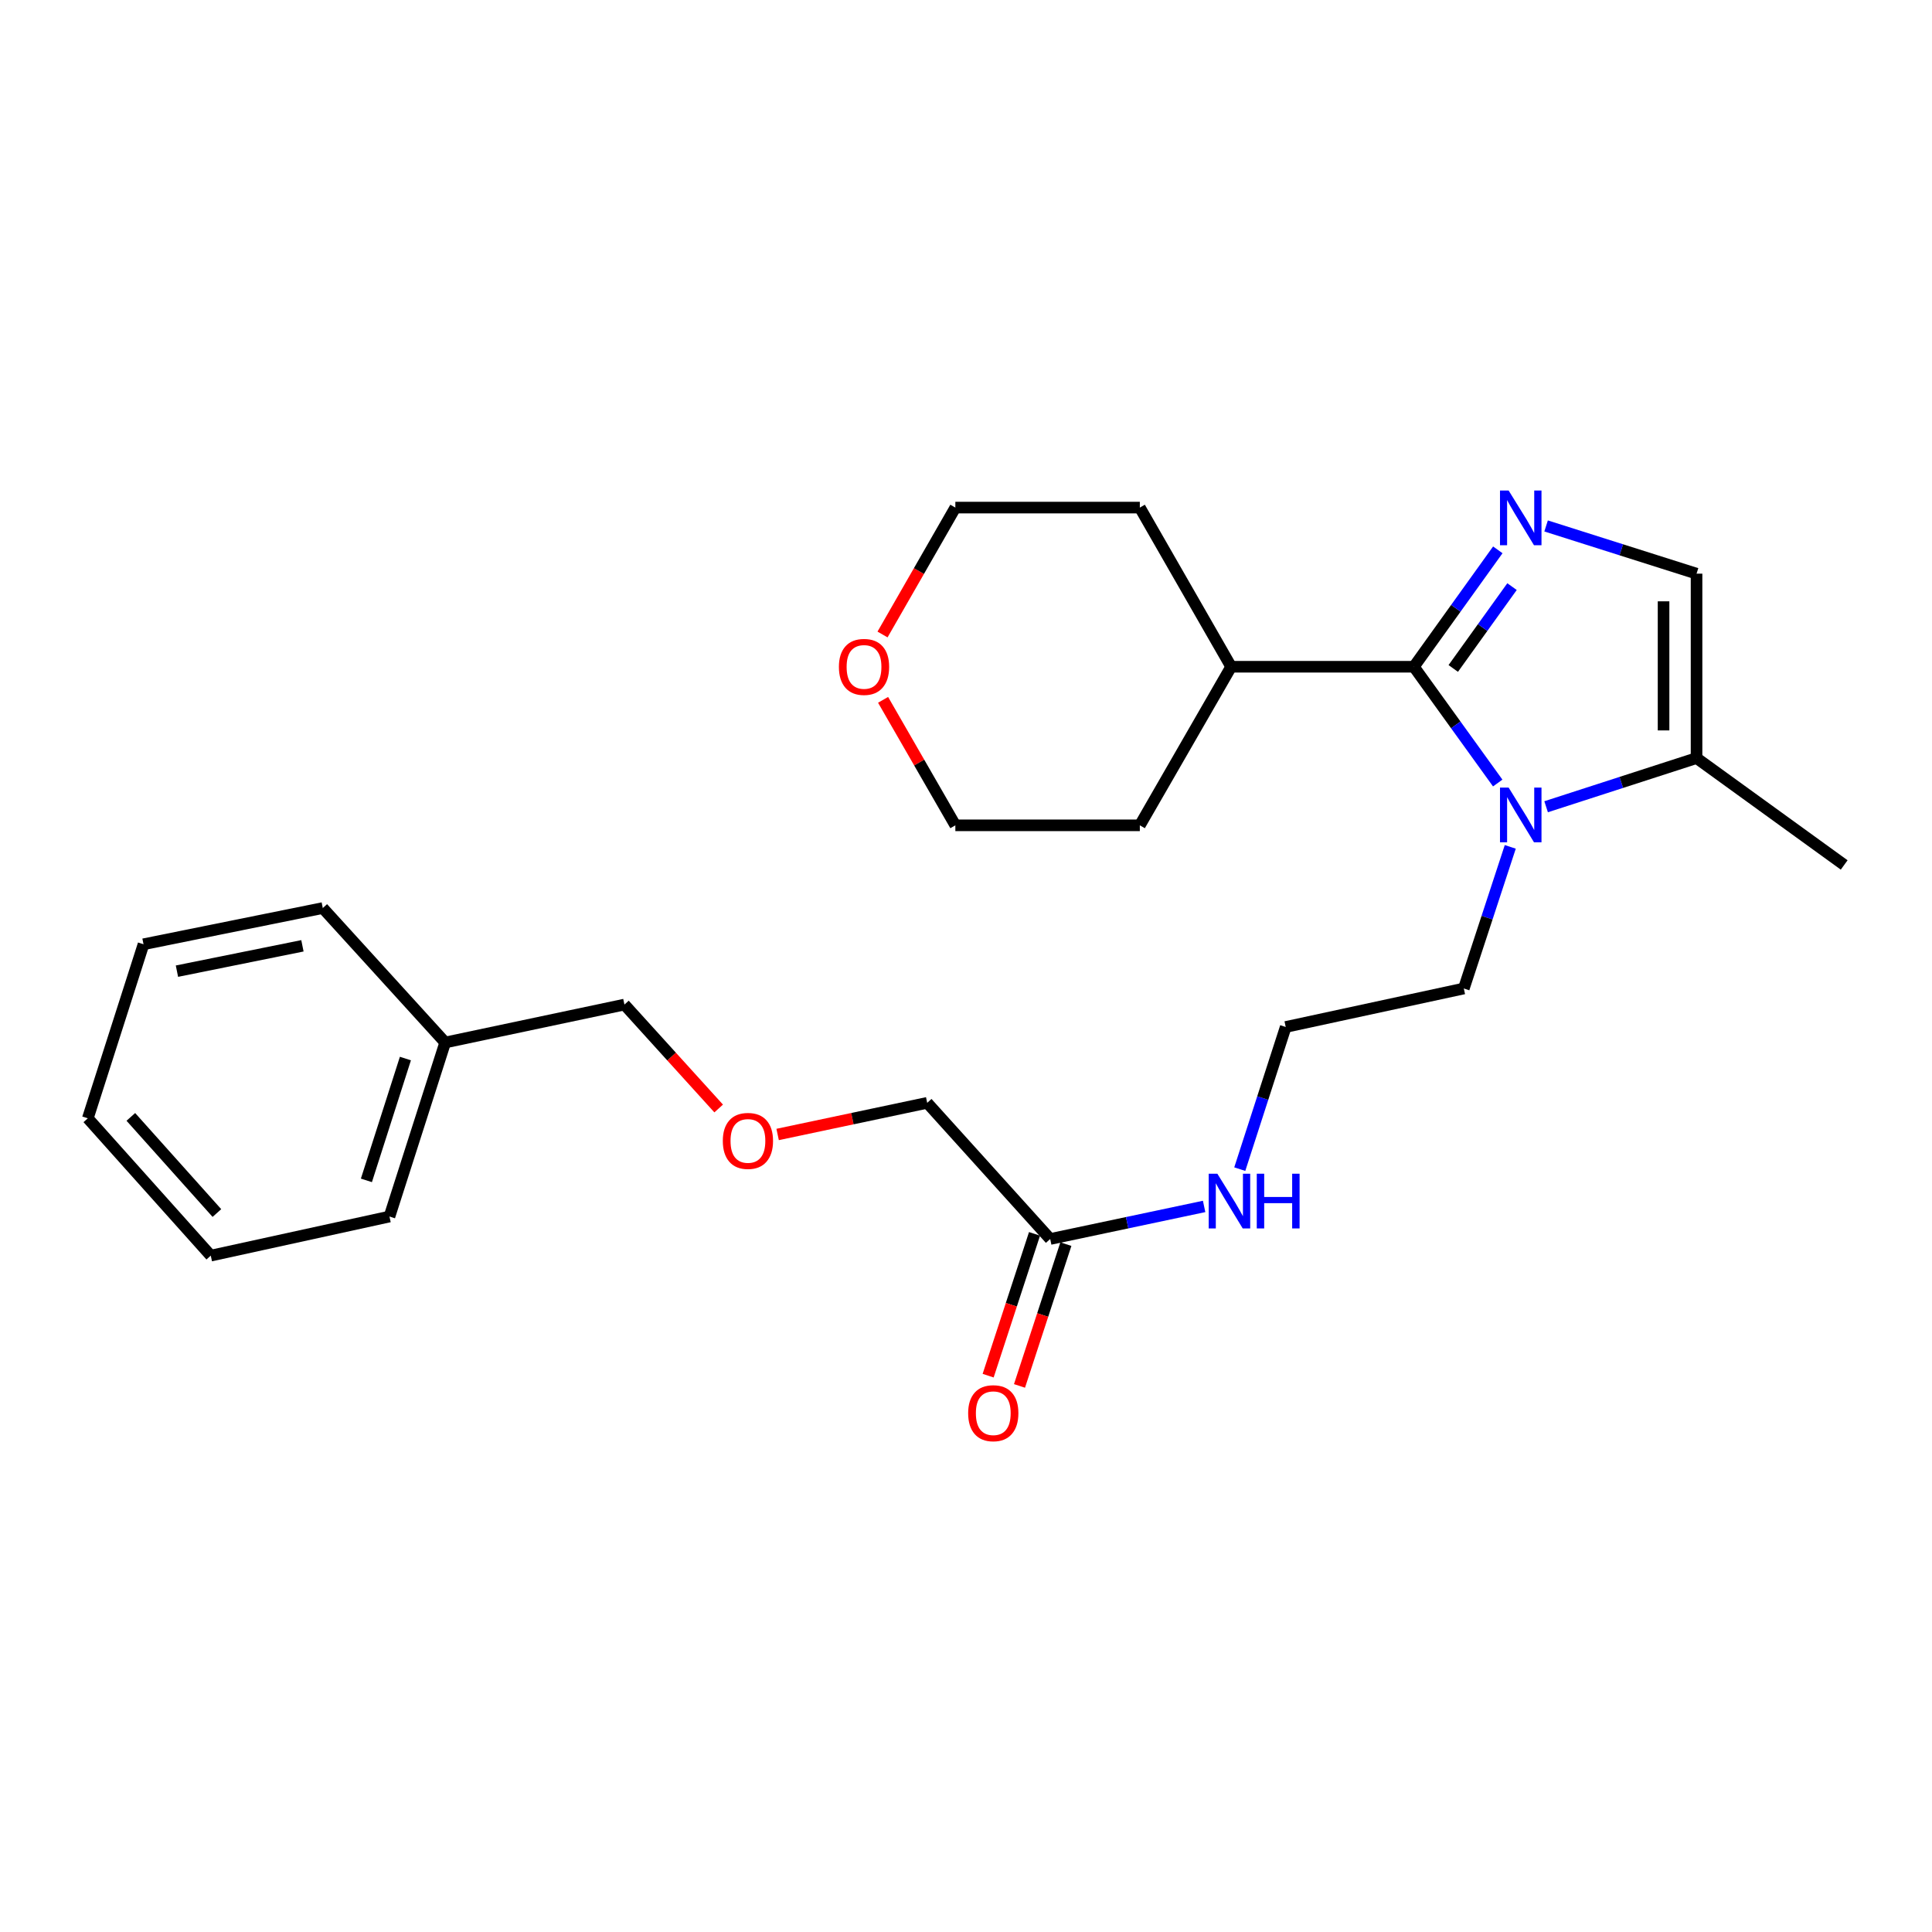 <?xml version='1.0' encoding='iso-8859-1'?>
<svg version='1.1' baseProfile='full'
              xmlns='http://www.w3.org/2000/svg'
                      xmlns:rdkit='http://www.rdkit.org/xml'
                      xmlns:xlink='http://www.w3.org/1999/xlink'
                  xml:space='preserve'
width='1000px' height='1000px' viewBox='0 0 1000 1000'>
<!-- END OF HEADER -->
<rect style='opacity:1.0;fill:#FFFFFF;stroke:none' width='1000' height='1000' x='0' y='0'> </rect>
<path class='bond-0' d='M 731.817,345.108 L 753.541,314.853' style='fill:none;fill-rule:evenodd;stroke:#000000;stroke-width:6px;stroke-linecap:butt;stroke-linejoin:miter;stroke-opacity:1' />
<path class='bond-0' d='M 753.541,314.853 L 775.264,284.598' style='fill:none;fill-rule:evenodd;stroke:#0000FF;stroke-width:6px;stroke-linecap:butt;stroke-linejoin:miter;stroke-opacity:1' />
<path class='bond-0' d='M 752.205,345.991 L 767.411,324.813' style='fill:none;fill-rule:evenodd;stroke:#000000;stroke-width:6px;stroke-linecap:butt;stroke-linejoin:miter;stroke-opacity:1' />
<path class='bond-0' d='M 767.411,324.813 L 782.618,303.634' style='fill:none;fill-rule:evenodd;stroke:#0000FF;stroke-width:6px;stroke-linecap:butt;stroke-linejoin:miter;stroke-opacity:1' />
<path class='bond-1' d='M 731.817,345.108 L 753.517,375.201' style='fill:none;fill-rule:evenodd;stroke:#000000;stroke-width:6px;stroke-linecap:butt;stroke-linejoin:miter;stroke-opacity:1' />
<path class='bond-1' d='M 753.517,375.201 L 775.218,405.293' style='fill:none;fill-rule:evenodd;stroke:#0000FF;stroke-width:6px;stroke-linecap:butt;stroke-linejoin:miter;stroke-opacity:1' />
<path class='bond-5' d='M 731.817,345.108 L 637.244,345.108' style='fill:none;fill-rule:evenodd;stroke:#000000;stroke-width:6px;stroke-linecap:butt;stroke-linejoin:miter;stroke-opacity:1' />
<path class='bond-2' d='M 800.26,272.23 L 839.195,284.578' style='fill:none;fill-rule:evenodd;stroke:#0000FF;stroke-width:6px;stroke-linecap:butt;stroke-linejoin:miter;stroke-opacity:1' />
<path class='bond-2' d='M 839.195,284.578 L 878.13,296.925' style='fill:none;fill-rule:evenodd;stroke:#000000;stroke-width:6px;stroke-linecap:butt;stroke-linejoin:miter;stroke-opacity:1' />
<path class='bond-3' d='M 800.265,417.57 L 839.197,404.975' style='fill:none;fill-rule:evenodd;stroke:#0000FF;stroke-width:6px;stroke-linecap:butt;stroke-linejoin:miter;stroke-opacity:1' />
<path class='bond-3' d='M 839.197,404.975 L 878.13,392.381' style='fill:none;fill-rule:evenodd;stroke:#000000;stroke-width:6px;stroke-linecap:butt;stroke-linejoin:miter;stroke-opacity:1' />
<path class='bond-9' d='M 781.714,438.341 L 769.691,474.994' style='fill:none;fill-rule:evenodd;stroke:#0000FF;stroke-width:6px;stroke-linecap:butt;stroke-linejoin:miter;stroke-opacity:1' />
<path class='bond-9' d='M 769.691,474.994 L 757.668,511.647' style='fill:none;fill-rule:evenodd;stroke:#000000;stroke-width:6px;stroke-linecap:butt;stroke-linejoin:miter;stroke-opacity:1' />
<path class='bond-25' d='M 878.13,296.925 L 878.13,392.381' style='fill:none;fill-rule:evenodd;stroke:#000000;stroke-width:6px;stroke-linecap:butt;stroke-linejoin:miter;stroke-opacity:1' />
<path class='bond-25' d='M 861.054,311.244 L 861.054,378.062' style='fill:none;fill-rule:evenodd;stroke:#000000;stroke-width:6px;stroke-linecap:butt;stroke-linejoin:miter;stroke-opacity:1' />
<path class='bond-13' d='M 878.13,392.381 L 954.545,447.697' style='fill:none;fill-rule:evenodd;stroke:#000000;stroke-width:6px;stroke-linecap:butt;stroke-linejoin:miter;stroke-opacity:1' />
<path class='bond-4' d='M 543.582,641.302 L 583.416,632.875' style='fill:none;fill-rule:evenodd;stroke:#000000;stroke-width:6px;stroke-linecap:butt;stroke-linejoin:miter;stroke-opacity:1' />
<path class='bond-4' d='M 583.416,632.875 L 623.251,624.448' style='fill:none;fill-rule:evenodd;stroke:#0000FF;stroke-width:6px;stroke-linecap:butt;stroke-linejoin:miter;stroke-opacity:1' />
<path class='bond-6' d='M 535.467,638.648 L 523.464,675.346' style='fill:none;fill-rule:evenodd;stroke:#000000;stroke-width:6px;stroke-linecap:butt;stroke-linejoin:miter;stroke-opacity:1' />
<path class='bond-6' d='M 523.464,675.346 L 511.46,712.044' style='fill:none;fill-rule:evenodd;stroke:#FF0000;stroke-width:6px;stroke-linecap:butt;stroke-linejoin:miter;stroke-opacity:1' />
<path class='bond-6' d='M 551.697,643.956 L 539.693,680.654' style='fill:none;fill-rule:evenodd;stroke:#000000;stroke-width:6px;stroke-linecap:butt;stroke-linejoin:miter;stroke-opacity:1' />
<path class='bond-6' d='M 539.693,680.654 L 527.69,717.352' style='fill:none;fill-rule:evenodd;stroke:#FF0000;stroke-width:6px;stroke-linecap:butt;stroke-linejoin:miter;stroke-opacity:1' />
<path class='bond-12' d='M 543.582,641.302 L 479.917,570.825' style='fill:none;fill-rule:evenodd;stroke:#000000;stroke-width:6px;stroke-linecap:butt;stroke-linejoin:miter;stroke-opacity:1' />
<path class='bond-18' d='M 637.244,345.108 L 589.972,427.187' style='fill:none;fill-rule:evenodd;stroke:#000000;stroke-width:6px;stroke-linecap:butt;stroke-linejoin:miter;stroke-opacity:1' />
<path class='bond-19' d='M 637.244,345.108 L 589.972,262.726' style='fill:none;fill-rule:evenodd;stroke:#000000;stroke-width:6px;stroke-linecap:butt;stroke-linejoin:miter;stroke-opacity:1' />
<path class='bond-7' d='M 456.796,328.414 L 475.642,295.57' style='fill:none;fill-rule:evenodd;stroke:#FF0000;stroke-width:6px;stroke-linecap:butt;stroke-linejoin:miter;stroke-opacity:1' />
<path class='bond-7' d='M 475.642,295.57 L 494.488,262.726' style='fill:none;fill-rule:evenodd;stroke:#000000;stroke-width:6px;stroke-linecap:butt;stroke-linejoin:miter;stroke-opacity:1' />
<path class='bond-26' d='M 457.081,362.236 L 475.784,394.712' style='fill:none;fill-rule:evenodd;stroke:#FF0000;stroke-width:6px;stroke-linecap:butt;stroke-linejoin:miter;stroke-opacity:1' />
<path class='bond-26' d='M 475.784,394.712 L 494.488,427.187' style='fill:none;fill-rule:evenodd;stroke:#000000;stroke-width:6px;stroke-linecap:butt;stroke-linejoin:miter;stroke-opacity:1' />
<path class='bond-8' d='M 641.703,605.146 L 653.595,568.353' style='fill:none;fill-rule:evenodd;stroke:#0000FF;stroke-width:6px;stroke-linecap:butt;stroke-linejoin:miter;stroke-opacity:1' />
<path class='bond-8' d='M 653.595,568.353 L 665.486,531.56' style='fill:none;fill-rule:evenodd;stroke:#000000;stroke-width:6px;stroke-linecap:butt;stroke-linejoin:miter;stroke-opacity:1' />
<path class='bond-11' d='M 757.668,511.647 L 665.486,531.56' style='fill:none;fill-rule:evenodd;stroke:#000000;stroke-width:6px;stroke-linecap:butt;stroke-linejoin:miter;stroke-opacity:1' />
<path class='bond-10' d='M 402.498,587.202 L 441.208,579.014' style='fill:none;fill-rule:evenodd;stroke:#FF0000;stroke-width:6px;stroke-linecap:butt;stroke-linejoin:miter;stroke-opacity:1' />
<path class='bond-10' d='M 441.208,579.014 L 479.917,570.825' style='fill:none;fill-rule:evenodd;stroke:#000000;stroke-width:6px;stroke-linecap:butt;stroke-linejoin:miter;stroke-opacity:1' />
<path class='bond-15' d='M 371.984,573.754 L 347.595,546.861' style='fill:none;fill-rule:evenodd;stroke:#FF0000;stroke-width:6px;stroke-linecap:butt;stroke-linejoin:miter;stroke-opacity:1' />
<path class='bond-15' d='M 347.595,546.861 L 323.206,519.967' style='fill:none;fill-rule:evenodd;stroke:#000000;stroke-width:6px;stroke-linecap:butt;stroke-linejoin:miter;stroke-opacity:1' />
<path class='bond-14' d='M 230.426,539.595 L 323.206,519.967' style='fill:none;fill-rule:evenodd;stroke:#000000;stroke-width:6px;stroke-linecap:butt;stroke-linejoin:miter;stroke-opacity:1' />
<path class='bond-20' d='M 230.426,539.595 L 201.587,629.681' style='fill:none;fill-rule:evenodd;stroke:#000000;stroke-width:6px;stroke-linecap:butt;stroke-linejoin:miter;stroke-opacity:1' />
<path class='bond-20' d='M 209.837,547.902 L 189.649,610.962' style='fill:none;fill-rule:evenodd;stroke:#000000;stroke-width:6px;stroke-linecap:butt;stroke-linejoin:miter;stroke-opacity:1' />
<path class='bond-21' d='M 230.426,539.595 L 167.074,470.001' style='fill:none;fill-rule:evenodd;stroke:#000000;stroke-width:6px;stroke-linecap:butt;stroke-linejoin:miter;stroke-opacity:1' />
<path class='bond-16' d='M 494.488,427.187 L 589.972,427.187' style='fill:none;fill-rule:evenodd;stroke:#000000;stroke-width:6px;stroke-linecap:butt;stroke-linejoin:miter;stroke-opacity:1' />
<path class='bond-17' d='M 494.488,262.726 L 589.972,262.726' style='fill:none;fill-rule:evenodd;stroke:#000000;stroke-width:6px;stroke-linecap:butt;stroke-linejoin:miter;stroke-opacity:1' />
<path class='bond-22' d='M 201.587,629.681 L 109.091,649.916' style='fill:none;fill-rule:evenodd;stroke:#000000;stroke-width:6px;stroke-linecap:butt;stroke-linejoin:miter;stroke-opacity:1' />
<path class='bond-23' d='M 167.074,470.001 L 74.285,488.746' style='fill:none;fill-rule:evenodd;stroke:#000000;stroke-width:6px;stroke-linecap:butt;stroke-linejoin:miter;stroke-opacity:1' />
<path class='bond-23' d='M 156.537,489.55 L 91.585,502.672' style='fill:none;fill-rule:evenodd;stroke:#000000;stroke-width:6px;stroke-linecap:butt;stroke-linejoin:miter;stroke-opacity:1' />
<path class='bond-27' d='M 109.091,649.916 L 45.455,578.832' style='fill:none;fill-rule:evenodd;stroke:#000000;stroke-width:6px;stroke-linecap:butt;stroke-linejoin:miter;stroke-opacity:1' />
<path class='bond-27' d='M 112.268,627.864 L 67.723,578.105' style='fill:none;fill-rule:evenodd;stroke:#000000;stroke-width:6px;stroke-linecap:butt;stroke-linejoin:miter;stroke-opacity:1' />
<path class='bond-24' d='M 74.285,488.746 L 45.455,578.832' style='fill:none;fill-rule:evenodd;stroke:#000000;stroke-width:6px;stroke-linecap:butt;stroke-linejoin:miter;stroke-opacity:1' />
<path  class='atom-1' d='M 780.874 253.907
L 790.154 268.907
Q 791.074 270.387, 792.554 273.067
Q 794.034 275.747, 794.114 275.907
L 794.114 253.907
L 797.874 253.907
L 797.874 282.227
L 793.994 282.227
L 784.034 265.827
Q 782.874 263.907, 781.634 261.707
Q 780.434 259.507, 780.074 258.827
L 780.074 282.227
L 776.394 282.227
L 776.394 253.907
L 780.874 253.907
' fill='#0000FF'/>
<path  class='atom-2' d='M 780.874 407.658
L 790.154 422.658
Q 791.074 424.138, 792.554 426.818
Q 794.034 429.498, 794.114 429.658
L 794.114 407.658
L 797.874 407.658
L 797.874 435.978
L 793.994 435.978
L 784.034 419.578
Q 782.874 417.658, 781.634 415.458
Q 780.434 413.258, 780.074 412.578
L 780.074 435.978
L 776.394 435.978
L 776.394 407.658
L 780.874 407.658
' fill='#0000FF'/>
<path  class='atom-7' d='M 501.116 731.468
Q 501.116 724.668, 504.476 720.868
Q 507.836 717.068, 514.116 717.068
Q 520.396 717.068, 523.756 720.868
Q 527.116 724.668, 527.116 731.468
Q 527.116 738.348, 523.716 742.268
Q 520.316 746.148, 514.116 746.148
Q 507.876 746.148, 504.476 742.268
Q 501.116 738.388, 501.116 731.468
M 514.116 742.948
Q 518.436 742.948, 520.756 740.068
Q 523.116 737.148, 523.116 731.468
Q 523.116 725.908, 520.756 723.108
Q 518.436 720.268, 514.116 720.268
Q 509.796 720.268, 507.436 723.068
Q 505.116 725.868, 505.116 731.468
Q 505.116 737.188, 507.436 740.068
Q 509.796 742.948, 514.116 742.948
' fill='#FF0000'/>
<path  class='atom-8' d='M 434.216 345.188
Q 434.216 338.388, 437.576 334.588
Q 440.936 330.788, 447.216 330.788
Q 453.496 330.788, 456.856 334.588
Q 460.216 338.388, 460.216 345.188
Q 460.216 352.068, 456.816 355.988
Q 453.416 359.868, 447.216 359.868
Q 440.976 359.868, 437.576 355.988
Q 434.216 352.108, 434.216 345.188
M 447.216 356.668
Q 451.536 356.668, 453.856 353.788
Q 456.216 350.868, 456.216 345.188
Q 456.216 339.628, 453.856 336.828
Q 451.536 333.988, 447.216 333.988
Q 442.896 333.988, 440.536 336.788
Q 438.216 339.588, 438.216 345.188
Q 438.216 350.908, 440.536 353.788
Q 442.896 356.668, 447.216 356.668
' fill='#FF0000'/>
<path  class='atom-9' d='M 630.102 607.514
L 639.382 622.514
Q 640.302 623.994, 641.782 626.674
Q 643.262 629.354, 643.342 629.514
L 643.342 607.514
L 647.102 607.514
L 647.102 635.834
L 643.222 635.834
L 633.262 619.434
Q 632.102 617.514, 630.862 615.314
Q 629.662 613.114, 629.302 612.434
L 629.302 635.834
L 625.622 635.834
L 625.622 607.514
L 630.102 607.514
' fill='#0000FF'/>
<path  class='atom-9' d='M 650.502 607.514
L 654.342 607.514
L 654.342 619.554
L 668.822 619.554
L 668.822 607.514
L 672.662 607.514
L 672.662 635.834
L 668.822 635.834
L 668.822 622.754
L 654.342 622.754
L 654.342 635.834
L 650.502 635.834
L 650.502 607.514
' fill='#0000FF'/>
<path  class='atom-11' d='M 374.127 590.533
Q 374.127 583.733, 377.487 579.933
Q 380.847 576.133, 387.127 576.133
Q 393.407 576.133, 396.767 579.933
Q 400.127 583.733, 400.127 590.533
Q 400.127 597.413, 396.727 601.333
Q 393.327 605.213, 387.127 605.213
Q 380.887 605.213, 377.487 601.333
Q 374.127 597.453, 374.127 590.533
M 387.127 602.013
Q 391.447 602.013, 393.767 599.133
Q 396.127 596.213, 396.127 590.533
Q 396.127 584.973, 393.767 582.173
Q 391.447 579.333, 387.127 579.333
Q 382.807 579.333, 380.447 582.133
Q 378.127 584.933, 378.127 590.533
Q 378.127 596.253, 380.447 599.133
Q 382.807 602.013, 387.127 602.013
' fill='#FF0000'/>
</svg>
